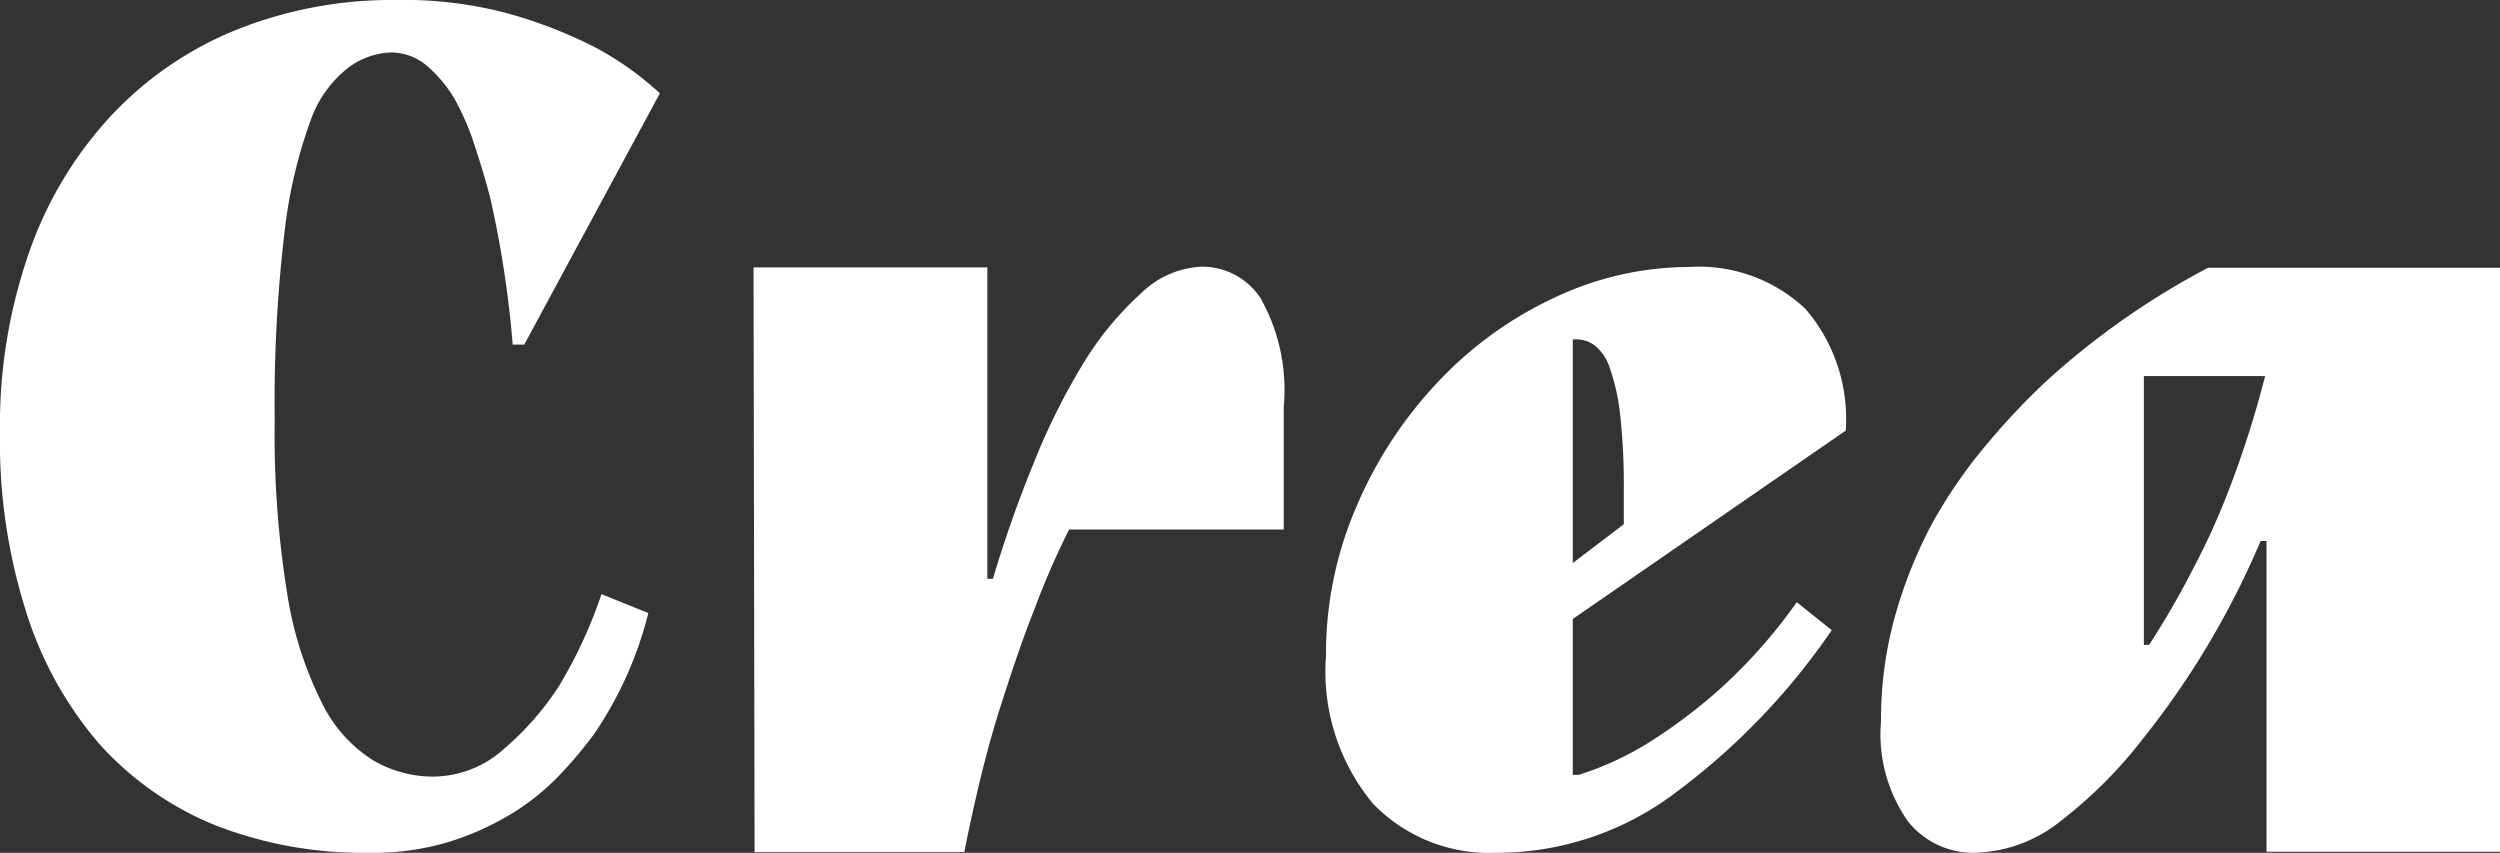 <svg xmlns="http://www.w3.org/2000/svg" viewBox="0 0 71.53 24.4"><rect x="0" y="0" width="71.53" height="24.4" fill="#333333" stroke="none"/><defs><style>.cls-1{fill:#fff;}</style></defs><title>Asset 1</title><g id="Layer_2" data-name="Layer 2"><g id="Layer_1-2" data-name="Layer 1"><path class="cls-1" d="M10.53,24.4a11.61,11.61,0,0,1-4.4-.8,9,9,0,0,1-3.31-2.34A10.69,10.69,0,0,1,.74,17.48,16.08,16.08,0,0,1,0,12.37,15,15,0,0,1,.84,7.2,11.08,11.08,0,0,1,3.18,3.31,10.09,10.09,0,0,1,6.77.85,12,12,0,0,1,11.37,0a11.44,11.44,0,0,1,3.29.42A13.4,13.4,0,0,1,17,1.34a8.84,8.84,0,0,1,1.88,1.33L15,9.86h-.33a30,30,0,0,0-.64-4.18c-.13-.51-.28-1-.45-1.52A7.21,7.21,0,0,0,13,2.82a3.77,3.77,0,0,0-.8-.95,1.6,1.6,0,0,0-1-.37A2.19,2.19,0,0,0,10,1.91,3.28,3.28,0,0,0,8.89,3.44a13.85,13.85,0,0,0-.75,3.21A41.15,41.15,0,0,0,7.86,12a28.43,28.43,0,0,0,.36,5,10.54,10.54,0,0,0,1,3.13,4,4,0,0,0,1.45,1.62,3.4,3.4,0,0,0,1.69.47,3.05,3.05,0,0,0,2.09-.82A8.22,8.22,0,0,0,16,19.62,13.45,13.45,0,0,0,17.21,17l1.34.54A10.77,10.77,0,0,1,17,21a12.14,12.14,0,0,1-1.07,1.26,6.8,6.8,0,0,1-1.39,1.08,8,8,0,0,1-1.77.77A7.53,7.53,0,0,1,10.53,24.4Z"/><path class="cls-1" d="M21.56,7.65h6.69v8.91h.16a35.15,35.15,0,0,1,1.17-3.32A18.92,18.92,0,0,1,31,10.39a9.05,9.05,0,0,1,1.65-2,2.64,2.64,0,0,1,1.74-.76,2,2,0,0,1,1.67.89,5.34,5.34,0,0,1,.67,3.12v3.51H30.59a22.67,22.67,0,0,0-1,2.3c-.31.78-.64,1.74-1,2.88s-.69,2.5-1,4.05h-6Z"/><path class="cls-1" d="M42.79,24.4A4.62,4.62,0,0,1,39.29,23a5.9,5.9,0,0,1-1.35-4.23,10.58,10.58,0,0,1,.89-4.32,12,12,0,0,1,2.34-3.55,10.86,10.86,0,0,1,3.32-2.39,9,9,0,0,1,3.81-.87,4.45,4.45,0,0,1,3.36,1.2,4.82,4.82,0,0,1,1.15,3.48L45,17.71v4.46h.17a8.82,8.82,0,0,0,2-.92,15.4,15.4,0,0,0,2-1.5,15.08,15.08,0,0,0,2.24-2.52l1,.8a19.47,19.47,0,0,1-4.51,4.68A8.47,8.47,0,0,1,42.79,24.4ZM46.46,15V14a18.2,18.2,0,0,0-.11-2.19,6.11,6.11,0,0,0-.3-1.31,1.34,1.34,0,0,0-.44-.63.88.88,0,0,0-.48-.16H45v6.4Z"/><path class="cls-1" d="M56.49,24.4a2.39,2.39,0,0,1-1.9-.9,4.34,4.34,0,0,1-.77-2.87,11,11,0,0,1,.4-3A13.18,13.18,0,0,1,55.27,15a14.13,14.13,0,0,1,1.51-2.21,20.46,20.46,0,0,1,1.72-1.84,22.2,22.2,0,0,1,4.68-3.29h8.35V24.37H64.85V15.48h-.17a24,24,0,0,1-1.37,2.74,23.71,23.71,0,0,1-2,2.92A12.89,12.89,0,0,1,59,23.46,4.1,4.1,0,0,1,56.49,24.4Zm5-5.95a24.25,24.25,0,0,0,1.23-2.12,21,21,0,0,0,1.09-2.41,29.45,29.45,0,0,0,1-3.16H61.34v7.69Z"/></g></g></svg>